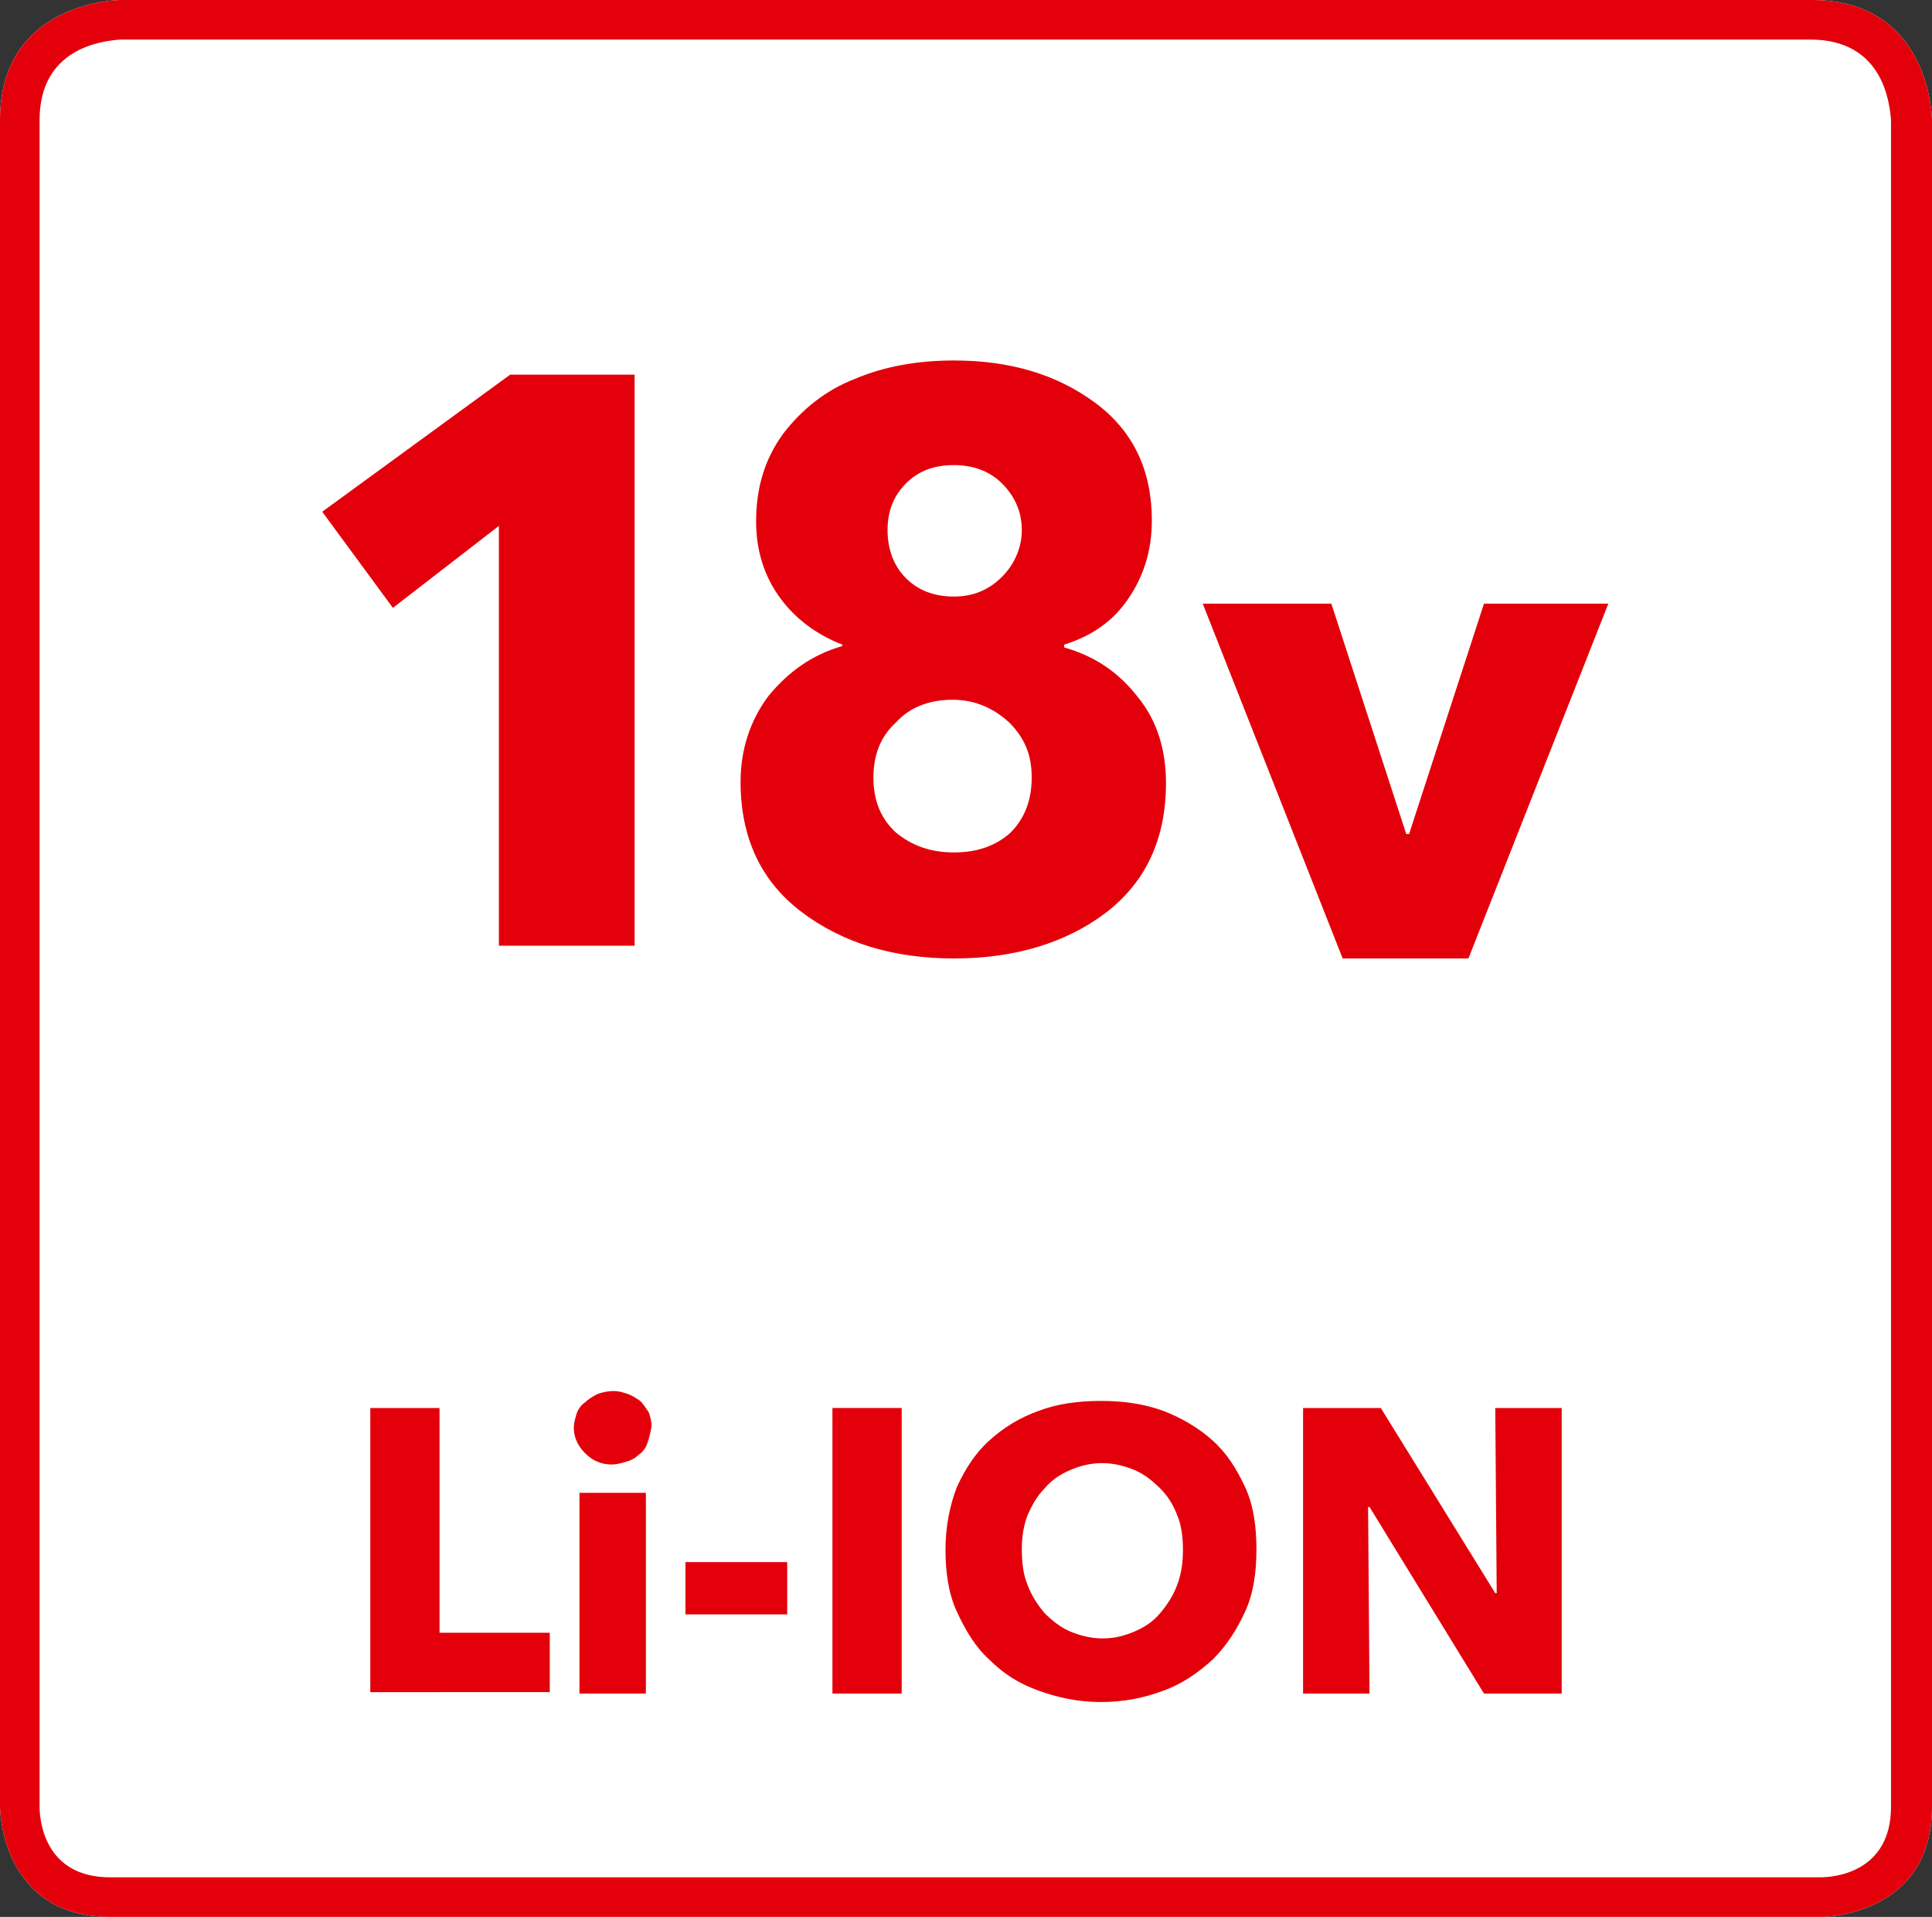<?xml version="1.0" encoding="utf-8"?>
<!-- Generator: Adobe Illustrator 24.0.2, SVG Export Plug-In . SVG Version: 6.00 Build 0)  -->
<svg version="1.1" xmlns="http://www.w3.org/2000/svg" xmlns:xlink="http://www.w3.org/1999/xlink" x="0px" y="0px" width="136.7px"
	 height="135.6px" viewBox="0 0 136.7 135.6" enable-background="new 0 0 136.7 135.6" xml:space="preserve">
<rect x="0" y="0" width="136.7" height="135.6" fill="#333333" stroke="none"/>
<g id="Ebene_1">
</g>
<g id="Ebene_3">
</g>
<g id="Icon">
</g>
<g id="Text">
	<path fill="#FFFFFF" d="M128.2,0H8.5C8.4,0,0,0.1,0,8.5v84.7h0v34.6c0,0,0,7.8,7.8,7.8h121.1c0,0,7.8,0,7.8-7.8V93.2h0V8.5
		C136.7,8.4,136.6,0,128.2,0z"/>
	<path fill="#E3000B" d="M67.5,67.8c-4.3,0-7.9-1.1-10.8-3.3c-2.9-2.2-4.3-5.3-4.3-9.2c0-2.3,0.7-4.4,2-6.1c1.4-1.7,3.1-2.9,5.2-3.5
		v-0.1c-1.8-0.7-3.3-1.8-4.4-3.3c-1.1-1.5-1.7-3.3-1.7-5.4c0-2.4,0.6-4.4,1.9-6.2c1.3-1.7,3-3.1,5.1-3.9c2.1-0.9,4.5-1.3,7-1.3
		c4,0,7.3,1,10,3c2.7,2,4,4.8,4,8.3c0,2.2-0.6,4-1.7,5.6c-1.1,1.6-2.6,2.6-4.5,3.2v0.2c2.1,0.6,3.8,1.7,5.2,3.5c1.4,1.7,2,3.8,2,6.1
		c0,3.9-1.4,7-4.3,9.2C75.4,66.7,71.8,67.8,67.5,67.8z M67.5,60.3c1.7,0,3-0.5,4-1.4c1-1,1.5-2.3,1.5-3.9c0-1.6-0.5-2.8-1.6-3.9
		c-1.1-1-2.4-1.6-4-1.6c-1.6,0-3,0.5-4,1.6c-1.1,1-1.6,2.3-1.6,3.9c0,1.6,0.5,2.9,1.6,3.9C64.5,59.8,65.8,60.3,67.5,60.3z
		 M67.5,42.2c1.4,0,2.5-0.5,3.4-1.4c0.9-0.9,1.4-2.1,1.4-3.3c0-1.3-0.5-2.4-1.4-3.3c-0.9-0.9-2.1-1.3-3.4-1.3
		c-1.4,0-2.5,0.4-3.4,1.3c-0.9,0.9-1.3,2-1.3,3.3c0,1.3,0.4,2.5,1.3,3.4C64.9,41.7,66,42.2,67.5,42.2z"/>
	<path fill="#E3000B" d="M128.2,0H8.5C8.4,0,0,0.1,0,8.5v84.7h0v34.6c0,0,0,7.8,7.8,7.8h121.1c0,0,7.8,0,7.8-7.8V93.2h0V8.5
		C136.7,8.4,136.6,0,128.2,0z M133.8,127.8c0,4.7-4.1,5-5,5H7.8c-4.7,0-5-4.1-5-5V8.5c0-5.1,4.4-5.6,5.7-5.7h119.6
		c5.1,0,5.6,4.4,5.7,5.7L133.8,127.8z"/>
	<g>
		<path fill="#E3000B" d="M103.9,67.8H95l-9.9-25.1h9.1L99.5,59h0.2l5.3-16.3h8.8L103.9,67.8z"/>
	</g>
	<g>
		<path fill="#E3000B" d="M26.2,119.8V99.6h4.9v15.9h7.8v4.2H26.2z"/>
		<path fill="#E3000B" d="M45.8,102.1c-0.1,0.3-0.3,0.6-0.6,0.8c-0.2,0.2-0.5,0.4-0.9,0.5c-0.3,0.1-0.7,0.2-1,0.2
			c-0.8,0-1.4-0.3-1.9-0.8c-0.5-0.5-0.8-1.1-0.8-1.8c0-0.3,0.1-0.7,0.2-1c0.1-0.3,0.3-0.6,0.6-0.8c0.2-0.2,0.5-0.4,0.9-0.6
			c0.3-0.1,0.7-0.2,1.1-0.2c0.4,0,0.7,0.1,1,0.2c0.3,0.1,0.6,0.3,0.9,0.5c0.2,0.2,0.4,0.5,0.6,0.8c0.1,0.3,0.2,0.6,0.2,1
			C46,101.5,45.9,101.8,45.8,102.1z M41,119.8v-14.2h4.7v14.2H41z"/>
		<path fill="#E3000B" d="M48.5,114.2v-3.7h7.2v3.7H48.5z"/>
		<path fill="#E3000B" d="M58.9,119.8V99.6h4.9v20.2H58.9z"/>
		<path fill="#E3000B" d="M88.1,114c-0.6,1.3-1.3,2.4-2.3,3.4c-1,0.9-2.1,1.7-3.5,2.2c-1.3,0.5-2.8,0.8-4.4,0.8
			c-1.6,0-3-0.3-4.4-0.8s-2.5-1.2-3.5-2.2c-1-0.9-1.7-2.1-2.3-3.4c-0.6-1.3-0.8-2.8-0.8-4.4c0-1.6,0.3-3.1,0.8-4.4
			c0.6-1.3,1.3-2.4,2.3-3.3c1-0.9,2.1-1.6,3.5-2.1c1.3-0.5,2.8-0.7,4.4-0.7c1.6,0,3,0.2,4.4,0.7c1.3,0.5,2.5,1.2,3.5,2.1
			c1,0.9,1.7,2,2.3,3.3c0.6,1.3,0.8,2.8,0.8,4.4C88.9,111.2,88.7,112.7,88.1,114z M83.3,107.2c-0.3-0.8-0.7-1.4-1.2-1.9
			c-0.5-0.5-1.1-1-1.8-1.3c-0.7-0.3-1.5-0.5-2.3-0.5c-0.9,0-1.6,0.2-2.3,0.5c-0.7,0.3-1.3,0.7-1.8,1.3c-0.5,0.5-0.9,1.2-1.2,1.9
			c-0.3,0.8-0.4,1.6-0.4,2.4c0,0.9,0.1,1.8,0.4,2.5c0.3,0.8,0.7,1.4,1.2,2c0.5,0.5,1.1,1,1.8,1.3c0.7,0.3,1.5,0.5,2.3,0.5
			c0.9,0,1.6-0.2,2.3-0.5c0.7-0.3,1.3-0.7,1.8-1.3c0.5-0.6,0.9-1.2,1.2-2c0.3-0.8,0.4-1.6,0.4-2.5C83.7,108.8,83.6,107.9,83.3,107.2
			z"/>
		<path fill="#E3000B" d="M105,119.8l-8.1-13.2h-0.1l0.1,13.2h-4.7V99.6h5.5l8.1,13.1h0.1l-0.1-13.1h4.7v20.2H105z"/>
	</g>
	<path fill="#E3000B" d="M35.3,66.8V37.2L27.8,43l-5-6.8l13.3-9.7h8.8v40.4H35.3z"/>
</g>
</svg>
